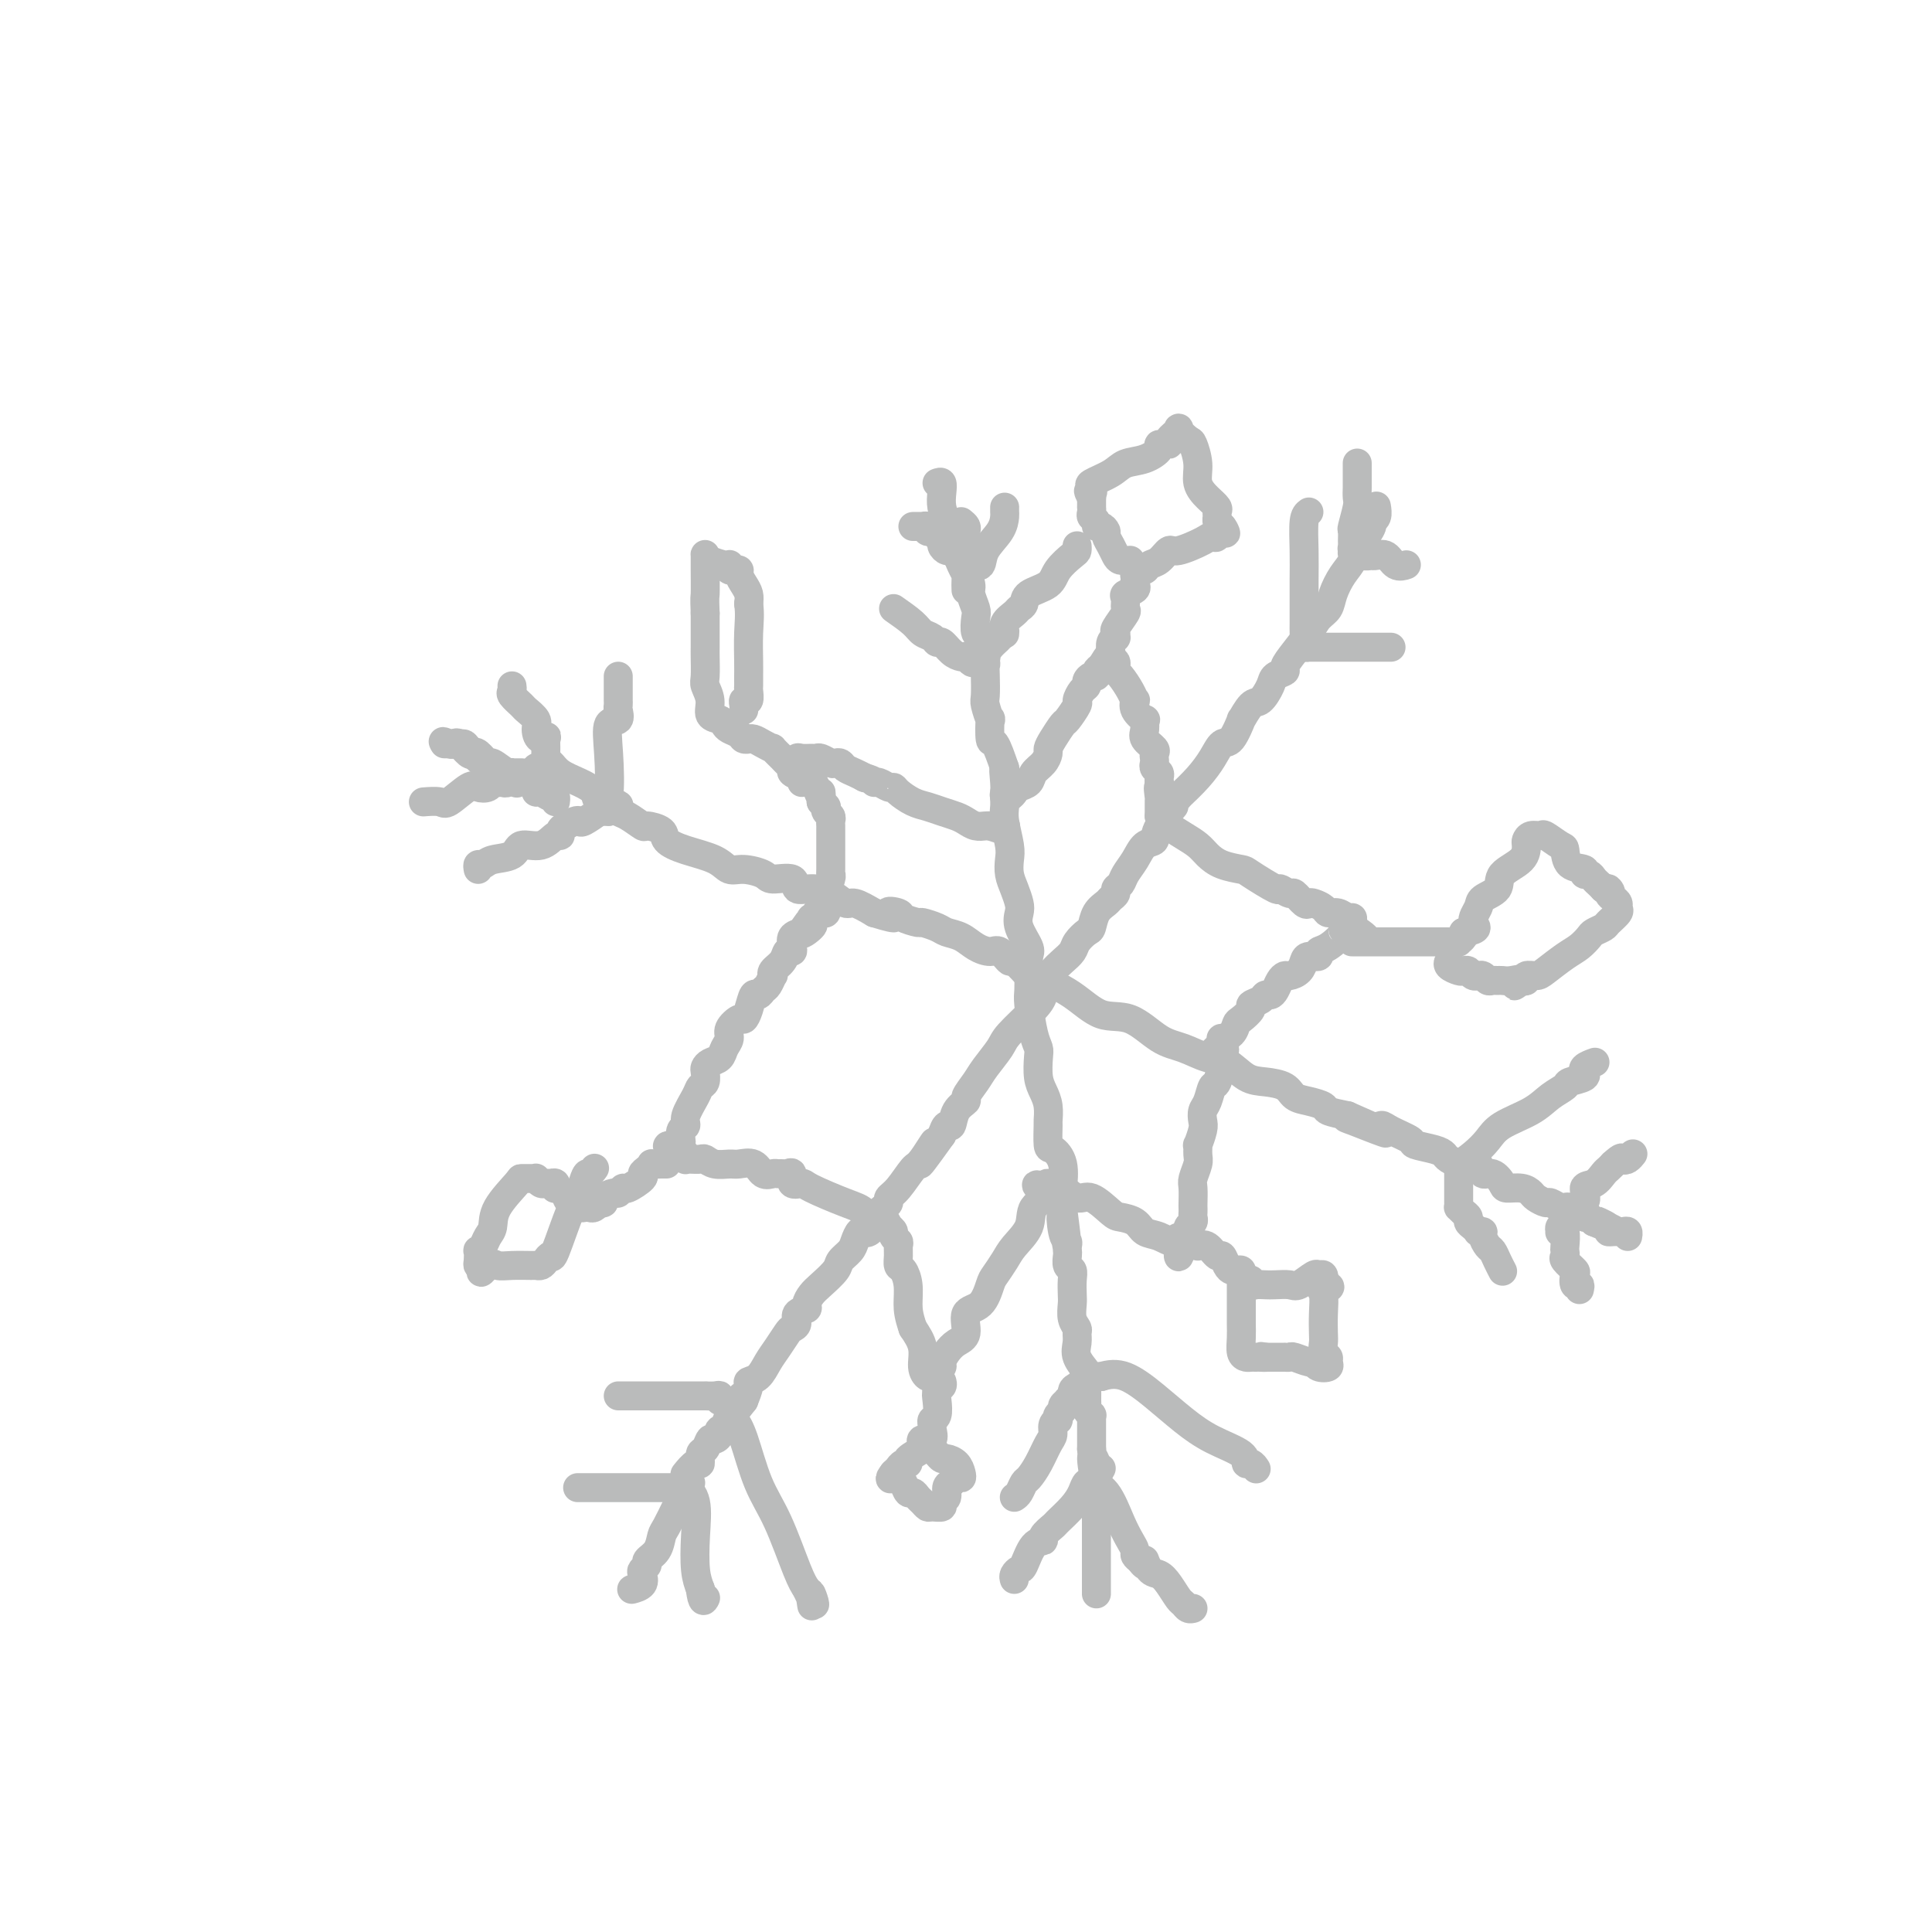 <svg viewBox='0 0 400 400' version='1.1' xmlns='http://www.w3.org/2000/svg' xmlns:xlink='http://www.w3.org/1999/xlink'><g fill='none' stroke='rgb(186,187,187)' stroke-width='6' stroke-linecap='round' stroke-linejoin='round'><path d='M199,108c0.423,0.340 0.846,0.679 1,1c0.154,0.321 0.040,0.623 0,1c-0.040,0.377 -0.007,0.829 0,1c0.007,0.171 -0.013,0.061 0,1c0.013,0.939 0.060,2.927 0,4c-0.060,1.073 -0.226,1.231 0,2c0.226,0.769 0.844,2.151 1,3c0.156,0.849 -0.150,1.167 0,2c0.150,0.833 0.757,2.180 1,3c0.243,0.820 0.121,1.112 0,2c-0.121,0.888 -0.243,2.370 0,3c0.243,0.630 0.850,0.407 1,1c0.150,0.593 -0.156,2.001 0,3c0.156,0.999 0.773,1.589 1,2c0.227,0.411 0.065,0.644 0,1c-0.065,0.356 -0.031,0.834 0,2c0.031,1.166 0.060,3.021 0,4c-0.060,0.979 -0.210,1.082 0,2c0.210,0.918 0.780,2.652 1,3c0.220,0.348 0.090,-0.690 0,0c-0.090,0.690 -0.140,3.109 0,4c0.140,0.891 0.468,0.255 1,1c0.532,0.745 1.266,2.873 2,5'/><path d='M208,159c1.392,8.037 0.372,2.630 0,1c-0.372,-1.630 -0.096,0.518 0,2c0.096,1.482 0.012,2.297 0,3c-0.012,0.703 0.049,1.294 0,2c-0.049,0.706 -0.206,1.529 0,3c0.206,1.471 0.777,3.591 1,5c0.223,1.409 0.099,2.106 0,3c-0.099,0.894 -0.172,1.984 0,3c0.172,1.016 0.590,1.956 1,3c0.410,1.044 0.814,2.190 1,3c0.186,0.810 0.155,1.282 0,2c-0.155,0.718 -0.434,1.680 0,3c0.434,1.320 1.580,2.997 2,4c0.420,1.003 0.115,1.332 0,2c-0.115,0.668 -0.041,1.674 0,3c0.041,1.326 0.050,2.972 0,4c-0.050,1.028 -0.158,1.437 0,3c0.158,1.563 0.581,4.281 1,6c0.419,1.719 0.834,2.441 1,3c0.166,0.559 0.083,0.956 0,2c-0.083,1.044 -0.166,2.735 0,4c0.166,1.265 0.580,2.105 1,3c0.420,0.895 0.846,1.846 1,3c0.154,1.154 0.035,2.512 0,3c-0.035,0.488 0.015,0.106 0,1c-0.015,0.894 -0.095,3.065 0,4c0.095,0.935 0.365,0.635 1,1c0.635,0.365 1.634,1.397 2,3c0.366,1.603 0.099,3.778 0,5c-0.099,1.222 -0.028,1.492 0,2c0.028,0.508 0.014,1.254 0,2'/><path d='M220,250c1.873,14.665 0.554,5.828 0,3c-0.554,-2.828 -0.344,0.355 0,2c0.344,1.645 0.823,1.754 1,2c0.177,0.246 0.051,0.629 0,1c-0.051,0.371 -0.028,0.731 0,1c0.028,0.269 0.060,0.446 0,1c-0.060,0.554 -0.212,1.484 0,2c0.212,0.516 0.788,0.617 1,1c0.212,0.383 0.061,1.048 0,2c-0.061,0.952 -0.030,2.191 0,3c0.030,0.809 0.061,1.189 0,2c-0.061,0.811 -0.215,2.054 0,3c0.215,0.946 0.797,1.595 1,2c0.203,0.405 0.026,0.566 0,1c-0.026,0.434 0.098,1.140 0,2c-0.098,0.860 -0.419,1.873 0,3c0.419,1.127 1.577,2.368 2,3c0.423,0.632 0.112,0.655 0,1c-0.112,0.345 -0.026,1.010 0,2c0.026,0.990 -0.007,2.303 0,3c0.007,0.697 0.054,0.779 0,1c-0.054,0.221 -0.211,0.583 0,1c0.211,0.417 0.789,0.889 1,1c0.211,0.111 0.057,-0.140 0,0c-0.057,0.140 -0.015,0.670 0,1c0.015,0.330 0.004,0.460 0,1c-0.004,0.540 -0.001,1.492 0,2c0.001,0.508 0.000,0.574 0,1c-0.000,0.426 -0.000,1.213 0,2'/><path d='M226,300c0.868,8.135 0.036,3.473 0,2c-0.036,-1.473 0.722,0.244 1,1c0.278,0.756 0.075,0.550 0,1c-0.075,0.450 -0.021,1.557 0,2c0.021,0.443 0.011,0.221 0,0'/><path d='M285,105c-0.033,-0.199 -0.067,-0.397 0,0c0.067,0.397 0.234,1.391 0,2c-0.234,0.609 -0.870,0.834 -1,1c-0.130,0.166 0.247,0.273 0,1c-0.247,0.727 -1.117,2.074 -2,3c-0.883,0.926 -1.780,1.431 -2,2c-0.220,0.569 0.236,1.201 0,2c-0.236,0.799 -1.165,1.763 -2,3c-0.835,1.237 -1.578,2.746 -2,4c-0.422,1.254 -0.524,2.252 -1,3c-0.476,0.748 -1.327,1.247 -2,2c-0.673,0.753 -1.168,1.759 -2,3c-0.832,1.241 -2.001,2.715 -3,4c-0.999,1.285 -1.829,2.380 -2,3c-0.171,0.620 0.317,0.765 0,1c-0.317,0.235 -1.438,0.559 -2,1c-0.562,0.441 -0.566,1.000 -1,2c-0.434,1.000 -1.299,2.440 -2,3c-0.701,0.560 -1.238,0.239 -2,1c-0.762,0.761 -1.751,2.604 -2,3c-0.249,0.396 0.240,-0.656 0,0c-0.240,0.656 -1.211,3.021 -2,4c-0.789,0.979 -1.397,0.572 -2,1c-0.603,0.428 -1.201,1.692 -2,3c-0.799,1.308 -1.800,2.659 -3,4c-1.200,1.341 -2.600,2.670 -4,4'/><path d='M244,165c-4.849,6.291 -1.473,2.517 -1,2c0.473,-0.517 -1.957,2.221 -3,4c-1.043,1.779 -0.699,2.599 -1,3c-0.301,0.401 -1.248,0.384 -2,1c-0.752,0.616 -1.311,1.867 -2,3c-0.689,1.133 -1.508,2.149 -2,3c-0.492,0.851 -0.656,1.537 -1,2c-0.344,0.463 -0.869,0.703 -1,1c-0.131,0.297 0.134,0.651 0,1c-0.134,0.349 -0.665,0.695 -1,1c-0.335,0.305 -0.475,0.571 -1,1c-0.525,0.429 -1.435,1.021 -2,2c-0.565,0.979 -0.784,2.345 -1,3c-0.216,0.655 -0.429,0.598 -1,1c-0.571,0.402 -1.501,1.261 -2,2c-0.499,0.739 -0.568,1.356 -1,2c-0.432,0.644 -1.229,1.314 -2,2c-0.771,0.686 -1.516,1.388 -2,2c-0.484,0.612 -0.705,1.135 -1,2c-0.295,0.865 -0.663,2.073 -1,3c-0.337,0.927 -0.642,1.574 -2,3c-1.358,1.426 -3.769,3.633 -5,5c-1.231,1.367 -1.281,1.896 -2,3c-0.719,1.104 -2.108,2.784 -3,4c-0.892,1.216 -1.285,1.970 -2,3c-0.715,1.030 -1.750,2.337 -2,3c-0.250,0.663 0.284,0.680 0,1c-0.284,0.320 -1.385,0.941 -2,2c-0.615,1.059 -0.742,2.554 -1,3c-0.258,0.446 -0.645,-0.158 -1,0c-0.355,0.158 -0.677,1.079 -1,2'/><path d='M195,235c-7.934,11.117 -3.268,3.910 -2,2c1.268,-1.910 -0.861,1.477 -2,3c-1.139,1.523 -1.289,1.182 -2,2c-0.711,0.818 -1.984,2.797 -3,4c-1.016,1.203 -1.775,1.632 -2,2c-0.225,0.368 0.085,0.675 0,1c-0.085,0.325 -0.565,0.669 -1,1c-0.435,0.331 -0.823,0.649 -1,1c-0.177,0.351 -0.141,0.733 0,1c0.141,0.267 0.388,0.417 0,1c-0.388,0.583 -1.412,1.598 -2,2c-0.588,0.402 -0.739,0.191 -1,0c-0.261,-0.191 -0.631,-0.362 -1,0c-0.369,0.362 -0.735,1.255 -1,2c-0.265,0.745 -0.427,1.340 -1,2c-0.573,0.660 -1.555,1.385 -2,2c-0.445,0.615 -0.352,1.121 -1,2c-0.648,0.879 -2.038,2.132 -3,3c-0.962,0.868 -1.497,1.349 -2,2c-0.503,0.651 -0.975,1.470 -1,2c-0.025,0.530 0.398,0.770 0,1c-0.398,0.230 -1.615,0.449 -2,1c-0.385,0.551 0.063,1.434 0,2c-0.063,0.566 -0.635,0.813 -1,1c-0.365,0.187 -0.522,0.312 -1,1c-0.478,0.688 -1.276,1.937 -2,3c-0.724,1.063 -1.374,1.940 -2,3c-0.626,1.060 -1.230,2.305 -2,3c-0.770,0.695 -1.707,0.841 -2,1c-0.293,0.159 0.059,0.331 0,1c-0.059,0.669 -0.530,1.834 -1,3'/><path d='M154,290c-6.527,8.473 -2.345,2.154 -1,0c1.345,-2.154 -0.147,-0.144 -1,1c-0.853,1.144 -1.069,1.421 -1,2c0.069,0.579 0.422,1.460 0,2c-0.422,0.540 -1.618,0.740 -2,1c-0.382,0.260 0.052,0.579 0,1c-0.052,0.421 -0.588,0.944 -1,1c-0.412,0.056 -0.701,-0.355 -1,0c-0.299,0.355 -0.610,1.476 -1,2c-0.390,0.524 -0.861,0.452 -1,1c-0.139,0.548 0.054,1.716 0,2c-0.054,0.284 -0.355,-0.316 -1,0c-0.645,0.316 -1.635,1.547 -2,2c-0.365,0.453 -0.104,0.130 0,0c0.104,-0.130 0.052,-0.065 0,0'/><path d='M113,158c0.294,-0.178 0.587,-0.356 1,0c0.413,0.356 0.944,1.247 2,2c1.056,0.753 2.635,1.368 4,2c1.365,0.632 2.514,1.281 3,2c0.486,0.719 0.309,1.507 1,2c0.691,0.493 2.249,0.692 3,1c0.751,0.308 0.696,0.726 1,1c0.304,0.274 0.969,0.405 2,1c1.031,0.595 2.430,1.654 3,2c0.570,0.346 0.313,-0.021 1,0c0.687,0.021 2.319,0.430 3,1c0.681,0.570 0.411,1.301 1,2c0.589,0.699 2.039,1.367 4,2c1.961,0.633 4.434,1.232 6,2c1.566,0.768 2.224,1.706 3,2c0.776,0.294 1.670,-0.057 3,0c1.330,0.057 3.096,0.523 4,1c0.904,0.477 0.944,0.967 2,1c1.056,0.033 3.126,-0.390 4,0c0.874,0.390 0.550,1.591 1,2c0.450,0.409 1.673,0.024 3,0c1.327,-0.024 2.758,0.313 4,1c1.242,0.687 2.296,1.723 3,2c0.704,0.277 1.058,-0.207 2,0c0.942,0.207 2.471,1.103 4,2'/><path d='M181,189c6.595,2.023 3.582,0.580 3,0c-0.582,-0.580 1.265,-0.296 2,0c0.735,0.296 0.356,0.604 1,1c0.644,0.396 2.311,0.879 3,1c0.689,0.121 0.400,-0.119 1,0c0.600,0.119 2.090,0.596 3,1c0.910,0.404 1.241,0.733 2,1c0.759,0.267 1.948,0.472 3,1c1.052,0.528 1.968,1.378 3,2c1.032,0.622 2.181,1.015 3,1c0.819,-0.015 1.308,-0.437 2,0c0.692,0.437 1.587,1.732 2,2c0.413,0.268 0.345,-0.491 1,0c0.655,0.491 2.032,2.233 3,3c0.968,0.767 1.528,0.559 3,1c1.472,0.441 3.855,1.532 6,3c2.145,1.468 4.051,3.315 6,4c1.949,0.685 3.942,0.209 6,1c2.058,0.791 4.181,2.849 6,4c1.819,1.151 3.332,1.394 5,2c1.668,0.606 3.490,1.576 5,2c1.510,0.424 2.707,0.302 4,1c1.293,0.698 2.680,2.214 4,3c1.320,0.786 2.571,0.840 4,1c1.429,0.160 3.035,0.424 4,1c0.965,0.576 1.289,1.464 2,2c0.711,0.536 1.809,0.721 3,1c1.191,0.279 2.474,0.652 3,1c0.526,0.348 0.293,0.671 1,1c0.707,0.329 2.353,0.665 4,1'/><path d='M279,231c15.250,6.661 4.374,2.313 1,1c-3.374,-1.313 0.753,0.408 3,1c2.247,0.592 2.615,0.057 3,0c0.385,-0.057 0.786,0.366 2,1c1.214,0.634 3.241,1.479 4,2c0.759,0.521 0.250,0.718 1,1c0.750,0.282 2.758,0.648 4,1c1.242,0.352 1.718,0.691 2,1c0.282,0.309 0.368,0.589 1,1c0.632,0.411 1.809,0.954 3,1c1.191,0.046 2.397,-0.404 3,0c0.603,0.404 0.602,1.663 1,2c0.398,0.337 1.196,-0.246 2,0c0.804,0.246 1.615,1.323 2,2c0.385,0.677 0.345,0.956 1,1c0.655,0.044 2.006,-0.147 3,0c0.994,0.147 1.632,0.632 2,1c0.368,0.368 0.467,0.620 1,1c0.533,0.380 1.501,0.887 2,1c0.499,0.113 0.529,-0.167 1,0c0.471,0.167 1.383,0.781 2,1c0.617,0.219 0.939,0.044 1,0c0.061,-0.044 -0.138,0.045 0,0c0.138,-0.045 0.614,-0.223 1,0c0.386,0.223 0.681,0.847 1,1c0.319,0.153 0.663,-0.165 1,0c0.337,0.165 0.668,0.814 1,1c0.332,0.186 0.666,-0.090 1,0c0.334,0.090 0.667,0.545 1,1'/><path d='M330,253c7.991,3.359 2.470,0.756 1,0c-1.470,-0.756 1.111,0.333 2,1c0.889,0.667 0.084,0.910 0,1c-0.084,0.090 0.552,0.028 1,0c0.448,-0.028 0.708,-0.021 1,0c0.292,0.021 0.614,0.057 1,0c0.386,-0.057 0.835,-0.208 1,0c0.165,0.208 0.047,0.774 0,1c-0.047,0.226 -0.024,0.113 0,0'/><path d='M208,164c-0.087,0.399 -0.174,0.798 0,1c0.174,0.202 0.609,0.206 1,0c0.391,-0.206 0.738,-0.621 1,-1c0.262,-0.379 0.438,-0.721 1,-1c0.562,-0.279 1.509,-0.494 2,-1c0.491,-0.506 0.526,-1.303 1,-2c0.474,-0.697 1.388,-1.294 2,-2c0.612,-0.706 0.922,-1.521 1,-2c0.078,-0.479 -0.077,-0.623 0,-1c0.077,-0.377 0.384,-0.989 1,-2c0.616,-1.011 1.541,-2.421 2,-3c0.459,-0.579 0.453,-0.326 1,-1c0.547,-0.674 1.649,-2.274 2,-3c0.351,-0.726 -0.047,-0.577 0,-1c0.047,-0.423 0.538,-1.419 1,-2c0.462,-0.581 0.894,-0.747 1,-1c0.106,-0.253 -0.112,-0.593 0,-1c0.112,-0.407 0.556,-0.882 1,-1c0.444,-0.118 0.889,0.122 1,0c0.111,-0.122 -0.111,-0.606 0,-1c0.111,-0.394 0.556,-0.697 1,-1'/><path d='M228,138c2.038,-3.324 1.134,-1.633 1,-1c-0.134,0.633 0.502,0.209 1,0c0.498,-0.209 0.858,-0.205 1,0c0.142,0.205 0.066,0.609 0,1c-0.066,0.391 -0.122,0.769 0,1c0.122,0.231 0.423,0.316 1,1c0.577,0.684 1.430,1.967 2,3c0.570,1.033 0.856,1.816 1,2c0.144,0.184 0.144,-0.232 0,0c-0.144,0.232 -0.433,1.112 0,2c0.433,0.888 1.588,1.786 2,2c0.412,0.214 0.082,-0.255 0,0c-0.082,0.255 0.083,1.234 0,2c-0.083,0.766 -0.414,1.318 0,2c0.414,0.682 1.574,1.492 2,2c0.426,0.508 0.118,0.714 0,1c-0.118,0.286 -0.046,0.654 0,1c0.046,0.346 0.065,0.671 0,1c-0.065,0.329 -0.213,0.663 0,1c0.213,0.337 0.789,0.678 1,1c0.211,0.322 0.057,0.625 0,1c-0.057,0.375 -0.016,0.821 0,1c0.016,0.179 0.008,0.089 0,0'/><path d='M240,162c1.392,3.990 0.373,1.465 0,1c-0.373,-0.465 -0.100,1.128 0,2c0.100,0.872 0.027,1.021 0,1c-0.027,-0.021 -0.007,-0.213 0,0c0.007,0.213 0.002,0.830 0,1c-0.002,0.170 -0.001,-0.108 0,0c0.001,0.108 0.000,0.602 0,1c-0.000,0.398 -0.000,0.699 0,1'/><path d='M240,169c0.203,1.274 0.711,0.960 1,1c0.289,0.040 0.358,0.434 1,1c0.642,0.566 1.857,1.304 3,2c1.143,0.696 2.214,1.350 3,2c0.786,0.650 1.287,1.296 2,2c0.713,0.704 1.639,1.466 3,2c1.361,0.534 3.156,0.841 4,1c0.844,0.159 0.736,0.170 2,1c1.264,0.830 3.901,2.479 5,3c1.099,0.521 0.662,-0.084 1,0c0.338,0.084 1.451,0.859 2,1c0.549,0.141 0.532,-0.352 1,0c0.468,0.352 1.420,1.548 2,2c0.580,0.452 0.788,0.158 1,0c0.212,-0.158 0.427,-0.182 1,0c0.573,0.182 1.502,0.570 2,1c0.498,0.430 0.564,0.903 1,1c0.436,0.097 1.241,-0.181 2,0c0.759,0.181 1.471,0.822 2,1c0.529,0.178 0.873,-0.106 1,0c0.127,0.106 0.036,0.602 0,1c-0.036,0.398 -0.018,0.699 0,1'/><path d='M280,192c5.983,3.830 0.939,1.906 -1,1c-1.939,-0.906 -0.775,-0.793 -1,0c-0.225,0.793 -1.839,2.267 -3,3c-1.161,0.733 -1.868,0.725 -2,1c-0.132,0.275 0.312,0.834 0,1c-0.312,0.166 -1.379,-0.061 -2,0c-0.621,0.061 -0.796,0.411 -1,1c-0.204,0.589 -0.436,1.418 -1,2c-0.564,0.582 -1.460,0.916 -2,1c-0.540,0.084 -0.722,-0.083 -1,0c-0.278,0.083 -0.650,0.418 -1,1c-0.350,0.582 -0.676,1.413 -1,2c-0.324,0.587 -0.645,0.930 -1,1c-0.355,0.070 -0.743,-0.132 -1,0c-0.257,0.132 -0.384,0.598 -1,1c-0.616,0.402 -1.722,0.741 -2,1c-0.278,0.259 0.272,0.437 0,1c-0.272,0.563 -1.365,1.509 -2,2c-0.635,0.491 -0.811,0.527 -1,1c-0.189,0.473 -0.391,1.385 -1,2c-0.609,0.615 -1.626,0.935 -2,1c-0.374,0.065 -0.107,-0.124 0,0c0.107,0.124 0.053,0.562 0,1'/><path d='M253,216c-4.173,3.817 -1.107,1.360 0,1c1.107,-0.360 0.255,1.377 0,2c-0.255,0.623 0.086,0.130 0,1c-0.086,0.870 -0.598,3.101 -1,4c-0.402,0.899 -0.695,0.466 -1,1c-0.305,0.534 -0.621,2.036 -1,3c-0.379,0.964 -0.819,1.391 -1,2c-0.181,0.609 -0.101,1.399 0,2c0.101,0.601 0.224,1.013 0,2c-0.224,0.987 -0.796,2.548 -1,3c-0.204,0.452 -0.041,-0.203 0,0c0.041,0.203 -0.042,1.266 0,2c0.042,0.734 0.207,1.138 0,2c-0.207,0.862 -0.788,2.181 -1,3c-0.212,0.819 -0.057,1.136 0,2c0.057,0.864 0.016,2.273 0,3c-0.016,0.727 -0.008,0.772 0,1c0.008,0.228 0.016,0.639 0,1c-0.016,0.361 -0.057,0.670 0,1c0.057,0.330 0.212,0.680 0,1c-0.212,0.320 -0.792,0.611 -1,1c-0.208,0.389 -0.046,0.878 0,1c0.046,0.122 -0.026,-0.121 0,0c0.026,0.121 0.150,0.606 0,1c-0.150,0.394 -0.575,0.697 -1,1'/><path d='M245,257c-1.441,6.329 -1.042,1.651 -1,0c0.042,-1.651 -0.272,-0.274 -1,0c-0.728,0.274 -1.870,-0.554 -3,-1c-1.130,-0.446 -2.249,-0.510 -3,-1c-0.751,-0.490 -1.134,-1.408 -2,-2c-0.866,-0.592 -2.215,-0.860 -3,-1c-0.785,-0.140 -1.007,-0.152 -2,-1c-0.993,-0.848 -2.757,-2.533 -4,-3c-1.243,-0.467 -1.966,0.284 -3,0c-1.034,-0.284 -2.380,-1.602 -3,-2c-0.620,-0.398 -0.513,0.124 -1,0c-0.487,-0.124 -1.568,-0.892 -2,-1c-0.432,-0.108 -0.216,0.446 0,1'/><path d='M217,246c-4.442,-1.607 -1.546,-0.125 -1,1c0.546,1.125 -1.258,1.891 -2,3c-0.742,1.109 -0.422,2.560 -1,4c-0.578,1.440 -2.054,2.869 -3,4c-0.946,1.131 -1.361,1.963 -2,3c-0.639,1.037 -1.500,2.277 -2,3c-0.500,0.723 -0.637,0.928 -1,2c-0.363,1.072 -0.951,3.011 -2,4c-1.049,0.989 -2.558,1.028 -3,2c-0.442,0.972 0.184,2.876 0,4c-0.184,1.124 -1.178,1.467 -2,2c-0.822,0.533 -1.473,1.257 -2,2c-0.527,0.743 -0.929,1.505 -1,2c-0.071,0.495 0.188,0.722 0,1c-0.188,0.278 -0.825,0.606 -1,1c-0.175,0.394 0.112,0.854 0,1c-0.112,0.146 -0.624,-0.022 -1,0c-0.376,0.022 -0.616,0.233 -1,0c-0.384,-0.233 -0.911,-0.909 -1,-2c-0.089,-1.091 0.260,-2.597 0,-4c-0.260,-1.403 -1.130,-2.701 -2,-4'/><path d='M189,275c-0.857,-2.483 -1.000,-3.690 -1,-5c0.000,-1.310 0.143,-2.722 0,-4c-0.143,-1.278 -0.573,-2.422 -1,-3c-0.427,-0.578 -0.850,-0.589 -1,-1c-0.150,-0.411 -0.025,-1.224 0,-2c0.025,-0.776 -0.048,-1.517 0,-2c0.048,-0.483 0.219,-0.707 0,-1c-0.219,-0.293 -0.828,-0.656 -1,-1c-0.172,-0.344 0.094,-0.670 0,-1c-0.094,-0.330 -0.547,-0.665 -1,-1'/><path d='M184,254c-1.368,-3.375 -2.287,-1.311 -3,-1c-0.713,0.311 -1.218,-1.130 -2,-2c-0.782,-0.870 -1.841,-1.169 -4,-2c-2.159,-0.831 -5.419,-2.195 -7,-3c-1.581,-0.805 -1.484,-1.053 -2,-1c-0.516,0.053 -1.644,0.407 -2,0c-0.356,-0.407 0.060,-1.574 0,-2c-0.060,-0.426 -0.597,-0.112 -1,0c-0.403,0.112 -0.673,0.023 -1,0c-0.327,-0.023 -0.710,0.022 -1,0c-0.290,-0.022 -0.485,-0.111 -1,0c-0.515,0.111 -1.349,0.423 -2,0c-0.651,-0.423 -1.120,-1.581 -2,-2c-0.880,-0.419 -2.171,-0.098 -3,0c-0.829,0.098 -1.195,-0.026 -2,0c-0.805,0.026 -2.048,0.203 -3,0c-0.952,-0.203 -1.614,-0.785 -2,-1c-0.386,-0.215 -0.495,-0.061 -1,0c-0.505,0.061 -1.406,0.031 -2,0c-0.594,-0.031 -0.880,-0.064 -1,0c-0.120,0.064 -0.073,0.223 0,0c0.073,-0.223 0.174,-0.829 0,-1c-0.174,-0.171 -0.621,0.094 -1,0c-0.379,-0.094 -0.689,-0.547 -1,-1'/><path d='M140,238c-3.469,-0.969 -1.142,-0.891 0,-1c1.142,-0.109 1.097,-0.407 1,-1c-0.097,-0.593 -0.248,-1.483 0,-2c0.248,-0.517 0.893,-0.662 1,-1c0.107,-0.338 -0.325,-0.868 0,-2c0.325,-1.132 1.407,-2.867 2,-4c0.593,-1.133 0.697,-1.666 1,-2c0.303,-0.334 0.806,-0.470 1,-1c0.194,-0.530 0.079,-1.454 0,-2c-0.079,-0.546 -0.122,-0.713 0,-1c0.122,-0.287 0.409,-0.695 1,-1c0.591,-0.305 1.486,-0.506 2,-1c0.514,-0.494 0.649,-1.280 1,-2c0.351,-0.720 0.920,-1.374 1,-2c0.080,-0.626 -0.329,-1.223 0,-2c0.329,-0.777 1.398,-1.734 2,-2c0.602,-0.266 0.739,0.160 1,0c0.261,-0.160 0.647,-0.906 1,-2c0.353,-1.094 0.673,-2.535 1,-3c0.327,-0.465 0.663,0.048 1,0c0.337,-0.048 0.677,-0.656 1,-1c0.323,-0.344 0.629,-0.423 1,-1c0.371,-0.577 0.806,-1.651 1,-2c0.194,-0.349 0.147,0.026 0,0c-0.147,-0.026 -0.393,-0.454 0,-1c0.393,-0.546 1.424,-1.211 2,-2c0.576,-0.789 0.696,-1.703 1,-2c0.304,-0.297 0.793,0.024 1,0c0.207,-0.024 0.133,-0.391 0,-1c-0.133,-0.609 -0.324,-1.460 0,-2c0.324,-0.540 1.162,-0.770 2,-1'/><path d='M166,193c2.974,-4.283 0.409,-0.989 0,0c-0.409,0.989 1.340,-0.327 2,-1c0.660,-0.673 0.232,-0.702 0,-1c-0.232,-0.298 -0.269,-0.864 0,-1c0.269,-0.136 0.843,0.157 1,0c0.157,-0.157 -0.102,-0.764 0,-1c0.102,-0.236 0.566,-0.102 1,0c0.434,0.102 0.838,0.172 1,0c0.162,-0.172 0.081,-0.586 0,-1'/><path d='M171,188c0.769,-0.810 0.192,-0.336 0,-1c-0.192,-0.664 0.001,-2.465 0,-3c-0.001,-0.535 -0.196,0.196 0,0c0.196,-0.196 0.785,-1.319 1,-2c0.215,-0.681 0.058,-0.921 0,-1c-0.058,-0.079 -0.015,0.004 0,-1c0.015,-1.004 0.004,-3.095 0,-4c-0.004,-0.905 -0.001,-0.624 0,-1c0.001,-0.376 0.001,-1.410 0,-2c-0.001,-0.590 -0.004,-0.735 0,-1c0.004,-0.265 0.015,-0.649 0,-1c-0.015,-0.351 -0.056,-0.668 0,-1c0.056,-0.332 0.208,-0.680 0,-1c-0.208,-0.320 -0.777,-0.611 -1,-1c-0.223,-0.389 -0.098,-0.874 0,-1c0.098,-0.126 0.171,0.107 0,0c-0.171,-0.107 -0.585,-0.553 -1,-1'/><path d='M170,166c-0.107,-3.524 0.126,-1.334 0,-1c-0.126,0.334 -0.612,-1.188 -1,-2c-0.388,-0.812 -0.679,-0.915 -1,-1c-0.321,-0.085 -0.673,-0.152 -1,-1c-0.327,-0.848 -0.631,-2.476 -1,-3c-0.369,-0.524 -0.803,0.056 -1,0c-0.197,-0.056 -0.156,-0.748 0,-1c0.156,-0.252 0.427,-0.064 1,0c0.573,0.064 1.449,0.003 2,0c0.551,-0.003 0.778,0.051 1,0c0.222,-0.051 0.440,-0.207 1,0c0.560,0.207 1.462,0.776 2,1c0.538,0.224 0.710,0.101 1,0c0.290,-0.101 0.696,-0.182 1,0c0.304,0.182 0.505,0.626 1,1c0.495,0.374 1.284,0.678 2,1c0.716,0.322 1.358,0.661 2,1'/><path d='M179,161c2.432,0.707 2.012,0.976 2,1c-0.012,0.024 0.384,-0.197 1,0c0.616,0.197 1.452,0.812 2,1c0.548,0.188 0.807,-0.052 1,0c0.193,0.052 0.321,0.395 1,1c0.679,0.605 1.911,1.471 3,2c1.089,0.529 2.035,0.720 3,1c0.965,0.280 1.950,0.649 3,1c1.050,0.351 2.165,0.682 3,1c0.835,0.318 1.389,0.621 2,1c0.611,0.379 1.280,0.833 2,1c0.720,0.167 1.491,0.048 2,0c0.509,-0.048 0.754,-0.024 1,0'/><path d='M205,171c4.417,1.548 2.458,0.417 2,0c-0.458,-0.417 0.583,-0.119 1,0c0.417,0.119 0.208,0.060 0,0'/><path d='M185,126c1.518,1.063 3.036,2.125 4,3c0.964,0.875 1.374,1.561 2,2c0.626,0.439 1.466,0.629 2,1c0.534,0.371 0.760,0.923 1,1c0.240,0.077 0.494,-0.320 1,0c0.506,0.320 1.263,1.357 2,2c0.737,0.643 1.453,0.891 2,1c0.547,0.109 0.925,0.077 1,0c0.075,-0.077 -0.152,-0.201 0,0c0.152,0.201 0.684,0.728 1,1c0.316,0.272 0.418,0.291 1,0c0.582,-0.291 1.645,-0.890 2,-1c0.355,-0.110 0.002,0.269 0,0c-0.002,-0.269 0.346,-1.188 1,-2c0.654,-0.812 1.616,-1.518 2,-2c0.384,-0.482 0.192,-0.741 0,-1'/><path d='M207,131c1.302,-0.798 1.055,-0.294 1,0c-0.055,0.294 0.080,0.378 0,0c-0.080,-0.378 -0.375,-1.218 0,-2c0.375,-0.782 1.421,-1.507 2,-2c0.579,-0.493 0.692,-0.753 1,-1c0.308,-0.247 0.811,-0.479 1,-1c0.189,-0.521 0.065,-1.330 1,-2c0.935,-0.670 2.930,-1.203 4,-2c1.070,-0.797 1.215,-1.860 2,-3c0.785,-1.140 2.210,-2.357 3,-3c0.790,-0.643 0.943,-0.712 1,-1c0.057,-0.288 0.016,-0.797 0,-1c-0.016,-0.203 -0.008,-0.102 0,0'/><path d='M189,109c0.877,-0.009 1.755,-0.017 2,0c0.245,0.017 -0.142,0.060 0,0c0.142,-0.060 0.813,-0.223 1,0c0.187,0.223 -0.108,0.833 0,1c0.108,0.167 0.620,-0.109 1,0c0.380,0.109 0.627,0.602 1,1c0.373,0.398 0.873,0.699 1,1c0.127,0.301 -0.120,0.602 0,1c0.120,0.398 0.605,0.894 1,1c0.395,0.106 0.698,-0.178 1,0c0.302,0.178 0.602,0.818 1,1c0.398,0.182 0.893,-0.096 1,0c0.107,0.096 -0.174,0.564 0,1c0.174,0.436 0.804,0.841 1,1c0.196,0.159 -0.042,0.073 0,0c0.042,-0.073 0.365,-0.131 1,0c0.635,0.131 1.582,0.453 2,0c0.418,-0.453 0.308,-1.680 1,-3c0.692,-1.320 2.185,-2.732 3,-4c0.815,-1.268 0.950,-2.391 1,-3c0.050,-0.609 0.013,-0.702 0,-1c-0.013,-0.298 -0.004,-0.799 0,-1c0.004,-0.201 0.002,-0.100 0,0'/><path d='M194,100c0.416,-0.156 0.832,-0.313 1,0c0.168,0.313 0.087,1.095 0,2c-0.087,0.905 -0.182,1.932 0,3c0.182,1.068 0.640,2.176 1,3c0.360,0.824 0.622,1.362 1,2c0.378,0.638 0.872,1.374 1,2c0.128,0.626 -0.109,1.142 0,2c0.109,0.858 0.565,2.059 1,3c0.435,0.941 0.849,1.623 1,2c0.151,0.377 0.041,0.448 0,1c-0.041,0.552 -0.012,1.586 0,2c0.012,0.414 0.006,0.207 0,0'/><path d='M271,106c-0.423,0.305 -0.845,0.609 -1,2c-0.155,1.391 -0.042,3.867 0,6c0.042,2.133 0.011,3.923 0,6c-0.011,2.077 -0.004,4.441 0,6c0.004,1.559 0.006,2.313 0,3c-0.006,0.687 -0.018,1.309 0,2c0.018,0.691 0.066,1.453 0,2c-0.066,0.547 -0.246,0.879 0,1c0.246,0.121 0.918,0.033 1,0c0.082,-0.033 -0.426,-0.009 0,0c0.426,0.009 1.785,0.002 3,0c1.215,-0.002 2.287,-0.001 4,0c1.713,0.001 4.067,0.000 5,0c0.933,-0.000 0.446,-0.000 1,0c0.554,0.000 2.149,0.000 3,0c0.851,-0.000 0.957,-0.000 1,0c0.043,0.000 0.021,0.000 0,0'/><path d='M281,97c0.001,-0.716 0.001,-1.432 0,-1c-0.001,0.432 -0.004,2.011 0,3c0.004,0.989 0.015,1.388 0,2c-0.015,0.612 -0.057,1.439 0,2c0.057,0.561 0.212,0.857 0,2c-0.212,1.143 -0.790,3.133 -1,4c-0.210,0.867 -0.053,0.609 0,1c0.053,0.391 0.002,1.429 0,2c-0.002,0.571 0.046,0.675 0,1c-0.046,0.325 -0.185,0.872 0,1c0.185,0.128 0.693,-0.161 1,0c0.307,0.161 0.414,0.773 1,1c0.586,0.227 1.651,0.068 2,0c0.349,-0.068 -0.018,-0.046 0,0c0.018,0.046 0.422,0.117 1,0c0.578,-0.117 1.330,-0.423 2,0c0.670,0.423 1.257,1.575 2,2c0.743,0.425 1.641,0.121 2,0c0.359,-0.121 0.180,-0.061 0,0'/><path d='M311,263c0.089,0.170 0.177,0.340 0,0c-0.177,-0.340 -0.621,-1.191 -1,-2c-0.379,-0.809 -0.694,-1.576 -1,-2c-0.306,-0.424 -0.603,-0.505 -1,-1c-0.397,-0.495 -0.894,-1.404 -1,-2c-0.106,-0.596 0.178,-0.881 0,-1c-0.178,-0.119 -0.817,-0.073 -1,0c-0.183,0.073 0.092,0.175 0,0c-0.092,-0.175 -0.550,-0.625 -1,-1c-0.450,-0.375 -0.891,-0.674 -1,-1c-0.109,-0.326 0.114,-0.678 0,-1c-0.114,-0.322 -0.567,-0.615 -1,-1c-0.433,-0.385 -0.848,-0.864 -1,-1c-0.152,-0.136 -0.041,0.069 0,0c0.041,-0.069 0.011,-0.413 0,-1c-0.011,-0.587 -0.003,-1.418 0,-2c0.003,-0.582 0.001,-0.916 0,-1c-0.001,-0.084 -0.000,0.080 0,0c0.000,-0.080 0.000,-0.406 0,-1c-0.000,-0.594 -0.000,-1.455 0,-2c0.000,-0.545 0.000,-0.772 0,-1'/><path d='M302,242c-0.295,-1.536 -0.533,-0.875 0,-1c0.533,-0.125 1.836,-1.034 3,-2c1.164,-0.966 2.190,-1.989 3,-3c0.810,-1.011 1.405,-2.011 3,-3c1.595,-0.989 4.190,-1.966 6,-3c1.810,-1.034 2.835,-2.123 4,-3c1.165,-0.877 2.470,-1.541 3,-2c0.530,-0.459 0.284,-0.714 1,-1c0.716,-0.286 2.396,-0.602 3,-1c0.604,-0.398 0.134,-0.877 0,-1c-0.134,-0.123 0.067,0.111 0,0c-0.067,-0.111 -0.403,-0.568 0,-1c0.403,-0.432 1.544,-0.838 2,-1c0.456,-0.162 0.228,-0.081 0,0'/><path d='M327,267c0.109,-0.479 0.218,-0.958 0,-1c-0.218,-0.042 -0.762,0.354 -1,0c-0.238,-0.354 -0.169,-1.457 0,-2c0.169,-0.543 0.437,-0.524 0,-1c-0.437,-0.476 -1.580,-1.445 -2,-2c-0.420,-0.555 -0.116,-0.695 0,-1c0.116,-0.305 0.046,-0.774 0,-1c-0.046,-0.226 -0.066,-0.207 0,-1c0.066,-0.793 0.219,-2.397 0,-3c-0.219,-0.603 -0.809,-0.206 -1,0c-0.191,0.206 0.017,0.222 0,0c-0.017,-0.222 -0.259,-0.683 0,-1c0.259,-0.317 1.017,-0.489 1,-1c-0.017,-0.511 -0.811,-1.359 0,-2c0.811,-0.641 3.225,-1.075 4,-2c0.775,-0.925 -0.091,-2.342 0,-3c0.091,-0.658 1.138,-0.558 2,-1c0.862,-0.442 1.540,-1.427 2,-2c0.460,-0.573 0.703,-0.735 1,-1c0.297,-0.265 0.649,-0.632 1,-1'/><path d='M334,241c1.955,-1.789 1.844,-1.263 2,-1c0.156,0.263 0.581,0.263 1,0c0.419,-0.263 0.834,-0.789 1,-1c0.166,-0.211 0.083,-0.105 0,0'/><path d='M210,310c0.327,-0.210 0.654,-0.420 1,-1c0.346,-0.580 0.709,-1.531 1,-2c0.291,-0.469 0.508,-0.458 1,-1c0.492,-0.542 1.260,-1.638 2,-3c0.740,-1.362 1.452,-2.991 2,-4c0.548,-1.009 0.930,-1.398 1,-2c0.070,-0.602 -0.173,-1.418 0,-2c0.173,-0.582 0.763,-0.929 1,-1c0.237,-0.071 0.120,0.135 0,0c-0.120,-0.135 -0.243,-0.611 0,-1c0.243,-0.389 0.854,-0.691 1,-1c0.146,-0.309 -0.172,-0.625 0,-1c0.172,-0.375 0.834,-0.807 1,-1c0.166,-0.193 -0.163,-0.145 0,0c0.163,0.145 0.817,0.389 1,0c0.183,-0.389 -0.106,-1.411 0,-2c0.106,-0.589 0.606,-0.746 1,-1c0.394,-0.254 0.683,-0.604 1,-1c0.317,-0.396 0.662,-0.838 1,-1c0.338,-0.162 0.668,-0.044 1,0c0.332,0.044 0.666,0.012 1,0c0.334,-0.012 0.667,-0.006 1,0'/><path d='M228,285c1.620,-0.485 3.170,-0.699 5,0c1.830,0.699 3.940,2.311 6,4c2.060,1.689 4.072,3.457 6,5c1.928,1.543 3.774,2.862 6,4c2.226,1.138 4.831,2.095 6,3c1.169,0.905 0.901,1.758 1,2c0.099,0.242 0.565,-0.127 1,0c0.435,0.127 0.839,0.751 1,1c0.161,0.249 0.081,0.125 0,0'/><path d='M228,304c-0.423,0.743 -0.845,1.485 -1,2c-0.155,0.515 -0.041,0.801 0,2c0.041,1.199 0.011,3.309 0,5c-0.011,1.691 -0.003,2.964 0,4c0.003,1.036 0.001,1.837 0,3c-0.001,1.163 -0.000,2.689 0,4c0.000,1.311 0.000,2.408 0,3c-0.000,0.592 -0.000,0.681 0,1c0.000,0.319 0.000,0.869 0,1c-0.000,0.131 -0.000,-0.157 0,0c0.000,0.157 0.000,0.759 0,1c-0.000,0.241 -0.000,0.120 0,0'/><path d='M210,327c-0.095,-0.309 -0.189,-0.618 0,-1c0.189,-0.382 0.662,-0.836 1,-1c0.338,-0.164 0.543,-0.037 1,-1c0.457,-0.963 1.167,-3.016 2,-4c0.833,-0.984 1.788,-0.899 2,-1c0.212,-0.101 -0.318,-0.386 0,-1c0.318,-0.614 1.485,-1.555 2,-2c0.515,-0.445 0.377,-0.392 1,-1c0.623,-0.608 2.007,-1.876 3,-3c0.993,-1.124 1.595,-2.102 2,-3c0.405,-0.898 0.612,-1.714 1,-2c0.388,-0.286 0.958,-0.043 1,0c0.042,0.043 -0.444,-0.115 0,0c0.444,0.115 1.817,0.503 3,2c1.183,1.497 2.176,4.103 3,6c0.824,1.897 1.479,3.086 2,4c0.521,0.914 0.910,1.554 1,2c0.090,0.446 -0.117,0.699 0,1c0.117,0.301 0.559,0.651 1,1'/><path d='M236,323c1.739,2.365 1.085,0.276 1,0c-0.085,-0.276 0.397,1.260 1,2c0.603,0.740 1.327,0.686 2,1c0.673,0.314 1.294,0.998 2,2c0.706,1.002 1.496,2.321 2,3c0.504,0.679 0.723,0.718 1,1c0.277,0.282 0.613,0.807 1,1c0.387,0.193 0.825,0.055 1,0c0.175,-0.055 0.088,-0.028 0,0'/><path d='M128,289c0.412,0.000 0.825,0.000 1,0c0.175,-0.000 0.113,-0.000 1,0c0.887,0.000 2.722,0.000 4,0c1.278,-0.000 1.997,-0.000 3,0c1.003,0.000 2.289,0.000 3,0c0.711,-0.000 0.846,-0.001 2,0c1.154,0.001 3.328,0.004 4,0c0.672,-0.004 -0.157,-0.016 0,0c0.157,0.016 1.300,0.059 2,0c0.700,-0.059 0.958,-0.219 1,0c0.042,0.219 -0.130,0.817 0,1c0.130,0.183 0.562,-0.049 1,0c0.438,0.049 0.882,0.377 1,1c0.118,0.623 -0.090,1.539 0,2c0.090,0.461 0.479,0.465 1,1c0.521,0.535 1.176,1.599 2,4c0.824,2.401 1.819,6.138 3,9c1.181,2.862 2.549,4.847 4,8c1.451,3.153 2.986,7.472 4,10c1.014,2.528 1.507,3.264 2,4'/><path d='M167,329c2.702,5.988 1.458,1.958 1,1c-0.458,-0.958 -0.131,1.155 0,2c0.131,0.845 0.065,0.423 0,0'/><path d='M120,308c-0.363,-0.000 -0.727,-0.000 0,0c0.727,0.000 2.544,0.000 4,0c1.456,-0.000 2.551,-0.000 4,0c1.449,0.000 3.253,0.000 5,0c1.747,-0.000 3.438,-0.000 4,0c0.562,0.000 -0.004,0.000 0,0c0.004,-0.000 0.577,-0.002 1,0c0.423,0.002 0.695,0.006 1,0c0.305,-0.006 0.642,-0.024 1,0c0.358,0.024 0.736,0.089 1,0c0.264,-0.089 0.413,-0.330 1,0c0.587,0.330 1.611,1.233 2,3c0.389,1.767 0.143,4.399 0,7c-0.143,2.601 -0.184,5.172 0,7c0.184,1.828 0.592,2.914 1,4'/><path d='M145,329c0.378,3.244 0.822,2.356 1,2c0.178,-0.356 0.089,-0.178 0,0'/><path d='M143,307c-0.449,-0.061 -0.897,-0.122 -1,0c-0.103,0.122 0.141,0.426 0,1c-0.141,0.574 -0.666,1.417 -1,2c-0.334,0.583 -0.475,0.905 -1,2c-0.525,1.095 -1.432,2.962 -2,4c-0.568,1.038 -0.797,1.248 -1,2c-0.203,0.752 -0.381,2.046 -1,3c-0.619,0.954 -1.681,1.569 -2,2c-0.319,0.431 0.103,0.680 0,1c-0.103,0.320 -0.732,0.713 -1,1c-0.268,0.287 -0.177,0.469 0,1c0.177,0.531 0.439,1.410 0,2c-0.439,0.590 -1.580,0.890 -2,1c-0.420,0.110 -0.120,0.032 0,0c0.120,-0.032 0.060,-0.016 0,0'/><path d='M99,180c-0.083,-0.450 -0.165,-0.899 0,-1c0.165,-0.101 0.578,0.147 1,0c0.422,-0.147 0.852,-0.688 2,-1c1.148,-0.312 3.016,-0.394 4,-1c0.984,-0.606 1.086,-1.735 2,-2c0.914,-0.265 2.639,0.332 4,0c1.361,-0.332 2.357,-1.595 3,-2c0.643,-0.405 0.932,0.049 1,0c0.068,-0.049 -0.086,-0.599 0,-1c0.086,-0.401 0.413,-0.651 1,-1c0.587,-0.349 1.435,-0.797 2,-1c0.565,-0.203 0.848,-0.159 1,0c0.152,0.159 0.173,0.435 1,0c0.827,-0.435 2.459,-1.581 3,-2c0.541,-0.419 -0.008,-0.113 0,0c0.008,0.113 0.574,0.032 1,0c0.426,-0.032 0.713,-0.016 1,0'/><path d='M126,168c4.179,-2.082 1.127,-1.288 0,-1c-1.127,0.288 -0.330,0.070 0,-2c0.330,-2.070 0.194,-5.993 0,-9c-0.194,-3.007 -0.444,-5.097 0,-6c0.444,-0.903 1.583,-0.618 2,-1c0.417,-0.382 0.112,-1.430 0,-2c-0.112,-0.570 -0.030,-0.664 0,-1c0.030,-0.336 0.008,-0.916 0,-1c-0.008,-0.084 -0.002,0.328 0,0c0.002,-0.328 0.001,-1.394 0,-2c-0.001,-0.606 -0.000,-0.750 0,-1c0.000,-0.250 0.000,-0.606 0,-1c-0.000,-0.394 -0.000,-0.827 0,-1c0.000,-0.173 0.000,-0.087 0,0'/><path d='M108,160c-0.307,-0.005 -0.615,-0.009 -1,0c-0.385,0.009 -0.848,0.033 -1,0c-0.152,-0.033 0.005,-0.121 0,0c-0.005,0.121 -0.173,0.452 -1,0c-0.827,-0.452 -2.315,-1.688 -3,-2c-0.685,-0.312 -0.569,0.301 -1,0c-0.431,-0.301 -1.411,-1.517 -2,-2c-0.589,-0.483 -0.789,-0.235 -1,0c-0.211,0.235 -0.434,0.455 -1,0c-0.566,-0.455 -1.477,-1.586 -2,-2c-0.523,-0.414 -0.660,-0.111 -1,0c-0.340,0.111 -0.885,0.030 -1,0c-0.115,-0.030 0.200,-0.008 0,0c-0.200,0.008 -0.914,0.002 -1,0c-0.086,-0.002 0.457,-0.001 1,0'/><path d='M93,154c-2.369,-0.928 -0.791,-0.248 0,0c0.791,0.248 0.795,0.063 1,0c0.205,-0.063 0.609,-0.005 1,0c0.391,0.005 0.768,-0.043 1,0c0.232,0.043 0.320,0.179 1,1c0.680,0.821 1.952,2.329 3,3c1.048,0.671 1.873,0.506 3,1c1.127,0.494 2.556,1.648 3,2c0.444,0.352 -0.098,-0.099 0,0c0.098,0.099 0.835,0.749 1,1c0.165,0.251 -0.241,0.105 0,0c0.241,-0.105 1.129,-0.168 2,0c0.871,0.168 1.726,0.566 2,1c0.274,0.434 -0.032,0.905 0,1c0.032,0.095 0.401,-0.184 1,0c0.599,0.184 1.429,0.833 2,1c0.571,0.167 0.885,-0.147 1,0c0.115,0.147 0.033,0.756 0,1c-0.033,0.244 -0.016,0.122 0,0'/><path d='M88,166c-0.308,0.024 -0.617,0.048 0,0c0.617,-0.048 2.158,-0.170 3,0c0.842,0.170 0.985,0.630 2,0c1.015,-0.630 2.902,-2.351 4,-3c1.098,-0.649 1.407,-0.227 2,0c0.593,0.227 1.468,0.258 2,0c0.532,-0.258 0.719,-0.806 1,-1c0.281,-0.194 0.654,-0.036 1,0c0.346,0.036 0.665,-0.051 1,0c0.335,0.051 0.687,0.239 1,0c0.313,-0.239 0.589,-0.905 1,-1c0.411,-0.095 0.958,0.383 2,0c1.042,-0.383 2.581,-1.625 3,-2c0.419,-0.375 -0.280,0.117 0,0c0.280,-0.117 1.539,-0.844 2,-1c0.461,-0.156 0.124,0.257 0,0c-0.124,-0.257 -0.033,-1.185 0,-2c0.033,-0.815 0.010,-1.519 0,-2c-0.010,-0.481 -0.005,-0.741 0,-1'/><path d='M113,153c0.616,-1.141 -0.344,0.008 -1,0c-0.656,-0.008 -1.006,-1.172 -1,-2c0.006,-0.828 0.370,-1.321 0,-2c-0.370,-0.679 -1.472,-1.545 -2,-2c-0.528,-0.455 -0.481,-0.500 -1,-1c-0.519,-0.500 -1.603,-1.453 -2,-2c-0.397,-0.547 -0.107,-0.686 0,-1c0.107,-0.314 0.031,-0.804 0,-1c-0.031,-0.196 -0.015,-0.098 0,0'/><path d='M230,138c-0.008,-0.784 -0.016,-1.568 0,-2c0.016,-0.432 0.058,-0.512 0,-1c-0.058,-0.488 -0.214,-1.386 0,-2c0.214,-0.614 0.797,-0.946 1,-1c0.203,-0.054 0.026,0.169 0,0c-0.026,-0.169 0.099,-0.732 0,-1c-0.099,-0.268 -0.421,-0.243 0,-1c0.421,-0.757 1.584,-2.297 2,-3c0.416,-0.703 0.083,-0.570 0,-1c-0.083,-0.430 0.083,-1.425 0,-2c-0.083,-0.575 -0.414,-0.732 0,-1c0.414,-0.268 1.575,-0.646 2,-1c0.425,-0.354 0.114,-0.682 0,-1c-0.114,-0.318 -0.031,-0.624 0,-1c0.031,-0.376 0.009,-0.822 0,-1c-0.009,-0.178 -0.004,-0.089 0,0'/><path d='M234,116c-0.754,0.067 -1.508,0.135 -2,0c-0.492,-0.135 -0.723,-0.471 -1,-1c-0.277,-0.529 -0.600,-1.251 -1,-2c-0.400,-0.749 -0.877,-1.524 -1,-2c-0.123,-0.476 0.107,-0.652 0,-1c-0.107,-0.348 -0.550,-0.866 -1,-1c-0.450,-0.134 -0.905,0.118 -1,0c-0.095,-0.118 0.171,-0.605 0,-1c-0.171,-0.395 -0.778,-0.697 -1,-1c-0.222,-0.303 -0.060,-0.606 0,-1c0.060,-0.394 0.016,-0.879 0,-1c-0.016,-0.121 -0.004,0.121 0,0c0.004,-0.121 0.001,-0.606 0,-1c-0.001,-0.394 -0.001,-0.697 0,-1'/><path d='M226,103c-1.253,-2.187 -0.384,-1.153 0,-1c0.384,0.153 0.283,-0.574 0,-1c-0.283,-0.426 -0.747,-0.551 0,-1c0.747,-0.449 2.706,-1.220 4,-2c1.294,-0.780 1.924,-1.567 3,-2c1.076,-0.433 2.598,-0.510 4,-1c1.402,-0.490 2.685,-1.392 3,-2c0.315,-0.608 -0.338,-0.921 0,-1c0.338,-0.079 1.667,0.077 2,0c0.333,-0.077 -0.328,-0.388 0,-1c0.328,-0.612 1.647,-1.525 2,-2c0.353,-0.475 -0.261,-0.511 0,0c0.261,0.511 1.396,1.568 2,2c0.604,0.432 0.677,0.238 1,1c0.323,0.762 0.895,2.480 1,4c0.105,1.520 -0.259,2.841 0,4c0.259,1.159 1.140,2.156 2,3c0.860,0.844 1.697,1.536 2,2c0.303,0.464 0.071,0.702 0,1c-0.071,0.298 0.019,0.657 0,1c-0.019,0.343 -0.148,0.669 0,1c0.148,0.331 0.574,0.665 1,1'/><path d='M253,109c1.440,2.971 0.540,0.398 0,0c-0.540,-0.398 -0.721,1.380 -1,2c-0.279,0.620 -0.655,0.082 -1,0c-0.345,-0.082 -0.660,0.292 -2,1c-1.340,0.708 -3.707,1.749 -5,2c-1.293,0.251 -1.512,-0.288 -2,0c-0.488,0.288 -1.245,1.401 -2,2c-0.755,0.599 -1.509,0.683 -2,1c-0.491,0.317 -0.719,0.869 -1,1c-0.281,0.131 -0.614,-0.157 -1,0c-0.386,0.157 -0.825,0.759 -1,1c-0.175,0.241 -0.088,0.120 0,0'/><path d='M280,195c-0.098,0.000 -0.196,0.000 0,0c0.196,-0.000 0.685,-0.000 1,0c0.315,0.000 0.454,0.000 1,0c0.546,-0.000 1.498,-0.000 2,0c0.502,0.000 0.554,0.000 1,0c0.446,-0.000 1.285,-0.000 2,0c0.715,0.000 1.305,0.000 2,0c0.695,-0.000 1.493,-0.000 2,0c0.507,0.000 0.721,0.000 1,0c0.279,-0.000 0.623,-0.000 1,0c0.377,0.000 0.787,0.000 1,0c0.213,-0.000 0.229,-0.000 1,0c0.771,0.000 2.297,0.001 3,0c0.703,-0.001 0.584,-0.003 1,0c0.416,0.003 1.365,0.012 2,0c0.635,-0.012 0.954,-0.044 1,0c0.046,0.044 -0.180,0.166 0,0c0.180,-0.166 0.766,-0.619 1,-1c0.234,-0.381 0.117,-0.691 0,-1'/><path d='M303,193c3.954,-0.607 2.338,-1.124 2,-2c-0.338,-0.876 0.603,-2.110 1,-3c0.397,-0.890 0.250,-1.436 1,-2c0.750,-0.564 2.397,-1.145 3,-2c0.603,-0.855 0.164,-1.984 1,-3c0.836,-1.016 2.949,-1.918 4,-3c1.051,-1.082 1.039,-2.344 1,-3c-0.039,-0.656 -0.105,-0.704 0,-1c0.105,-0.296 0.382,-0.839 1,-1c0.618,-0.161 1.578,0.058 2,0c0.422,-0.058 0.307,-0.395 1,0c0.693,0.395 2.195,1.521 3,2c0.805,0.479 0.912,0.310 1,1c0.088,0.690 0.156,2.241 1,3c0.844,0.759 2.464,0.728 3,1c0.536,0.272 -0.011,0.846 0,1c0.011,0.154 0.580,-0.113 1,0c0.420,0.113 0.690,0.607 1,1c0.310,0.393 0.660,0.684 1,1c0.340,0.316 0.670,0.658 1,1'/><path d='M332,184c2.249,1.654 1.373,0.289 1,0c-0.373,-0.289 -0.242,0.499 0,1c0.242,0.501 0.594,0.715 1,1c0.406,0.285 0.867,0.639 1,1c0.133,0.361 -0.062,0.727 0,1c0.062,0.273 0.382,0.454 0,1c-0.382,0.546 -1.467,1.459 -2,2c-0.533,0.541 -0.515,0.710 -1,1c-0.485,0.290 -1.474,0.701 -2,1c-0.526,0.299 -0.587,0.487 -1,1c-0.413,0.513 -1.176,1.352 -2,2c-0.824,0.648 -1.709,1.106 -3,2c-1.291,0.894 -2.990,2.226 -4,3c-1.010,0.774 -1.333,0.991 -2,1c-0.667,0.009 -1.680,-0.190 -2,0c-0.320,0.190 0.051,0.769 0,1c-0.051,0.231 -0.526,0.116 -1,0'/><path d='M315,203c-3.002,2.166 -0.506,0.580 0,0c0.506,-0.580 -0.978,-0.154 -2,0c-1.022,0.154 -1.583,0.038 -2,0c-0.417,-0.038 -0.690,0.004 -1,0c-0.310,-0.004 -0.657,-0.054 -1,0c-0.343,0.054 -0.683,0.212 -1,0c-0.317,-0.212 -0.610,-0.792 -1,-1c-0.390,-0.208 -0.878,-0.042 -1,0c-0.122,0.042 0.123,-0.041 0,0c-0.123,0.041 -0.615,0.204 -1,0c-0.385,-0.204 -0.663,-0.776 -1,-1c-0.337,-0.224 -0.731,-0.099 -1,0c-0.269,0.099 -0.412,0.171 -1,0c-0.588,-0.171 -1.620,-0.584 -2,-1c-0.380,-0.416 -0.109,-0.833 0,-1c0.109,-0.167 0.054,-0.083 0,0'/><path d='M248,258c0.643,-0.241 1.286,-0.481 2,0c0.714,0.481 1.501,1.684 2,2c0.499,0.316 0.712,-0.256 1,0c0.288,0.256 0.652,1.339 1,2c0.348,0.661 0.682,0.899 1,1c0.318,0.101 0.621,0.066 1,0c0.379,-0.066 0.834,-0.162 1,0c0.166,0.162 0.045,0.582 0,1c-0.045,0.418 -0.013,0.834 0,1c0.013,0.166 0.006,0.083 0,0'/><path d='M257,265c1.854,1.022 1.990,0.078 2,0c0.010,-0.078 -0.107,0.711 0,1c0.107,0.289 0.436,0.080 1,0c0.564,-0.080 1.363,-0.029 2,0c0.637,0.029 1.112,0.036 2,0c0.888,-0.036 2.189,-0.116 3,0c0.811,0.116 1.132,0.429 2,0c0.868,-0.429 2.284,-1.600 3,-2c0.716,-0.400 0.731,-0.031 1,0c0.269,0.031 0.791,-0.277 1,0c0.209,0.277 0.104,1.138 0,2'/><path d='M274,266c2.630,0.370 0.705,0.795 0,1c-0.705,0.205 -0.190,0.191 0,1c0.190,0.809 0.055,2.440 0,4c-0.055,1.560 -0.029,3.048 0,4c0.029,0.952 0.062,1.369 0,2c-0.062,0.631 -0.219,1.477 0,2c0.219,0.523 0.815,0.725 1,1c0.185,0.275 -0.043,0.625 0,1c0.043,0.375 0.355,0.776 0,1c-0.355,0.224 -1.376,0.270 -2,0c-0.624,-0.270 -0.851,-0.857 -1,-1c-0.149,-0.143 -0.221,0.158 -1,0c-0.779,-0.158 -2.264,-0.774 -3,-1c-0.736,-0.226 -0.721,-0.060 -1,0c-0.279,0.060 -0.851,0.016 -1,0c-0.149,-0.016 0.125,-0.004 0,0c-0.125,0.004 -0.649,0.001 -1,0c-0.351,-0.001 -0.529,-0.000 -1,0c-0.471,0.000 -1.236,0.000 -2,0'/><path d='M262,281c-1.963,-0.309 -0.371,-0.083 0,0c0.371,0.083 -0.479,0.021 -1,0c-0.521,-0.021 -0.714,-0.000 -1,0c-0.286,0.000 -0.665,-0.019 -1,0c-0.335,0.019 -0.626,0.077 -1,0c-0.374,-0.077 -0.832,-0.289 -1,-1c-0.168,-0.711 -0.045,-1.920 0,-3c0.045,-1.080 0.012,-2.029 0,-3c-0.012,-0.971 -0.003,-1.963 0,-3c0.003,-1.037 0.001,-2.121 0,-3c-0.001,-0.879 -0.000,-1.555 0,-2c0.000,-0.445 0.000,-0.658 0,-1c-0.000,-0.342 -0.000,-0.812 0,-1c0.000,-0.188 0.000,-0.094 0,0'/><path d='M195,286c0.111,0.347 0.222,0.695 0,1c-0.222,0.305 -0.777,0.568 -1,1c-0.223,0.432 -0.113,1.031 0,2c0.113,0.969 0.228,2.306 0,3c-0.228,0.694 -0.801,0.745 -1,1c-0.199,0.255 -0.026,0.712 0,1c0.026,0.288 -0.095,0.405 0,1c0.095,0.595 0.406,1.669 0,2c-0.406,0.331 -1.530,-0.079 -2,0c-0.470,0.079 -0.286,0.647 0,1c0.286,0.353 0.675,0.491 0,1c-0.675,0.509 -2.415,1.390 -3,2c-0.585,0.610 -0.016,0.951 0,1c0.016,0.049 -0.522,-0.193 -1,0c-0.478,0.193 -0.898,0.821 -1,1c-0.102,0.179 0.114,-0.092 0,0c-0.114,0.092 -0.557,0.546 -1,1'/><path d='M185,305c-1.285,1.626 -0.499,1.191 0,1c0.499,-0.191 0.711,-0.139 1,0c0.289,0.139 0.655,0.366 1,1c0.345,0.634 0.670,1.676 1,2c0.330,0.324 0.664,-0.071 1,0c0.336,0.071 0.672,0.608 1,1c0.328,0.392 0.647,0.638 1,1c0.353,0.362 0.740,0.841 1,1c0.260,0.159 0.395,-0.003 1,0c0.605,0.003 1.682,0.169 2,0c0.318,-0.169 -0.121,-0.674 0,-1c0.121,-0.326 0.802,-0.472 1,-1c0.198,-0.528 -0.086,-1.436 0,-2c0.086,-0.564 0.543,-0.782 1,-1'/><path d='M197,307c0.264,-0.710 -0.075,0.013 0,0c0.075,-0.013 0.563,-0.764 1,-1c0.437,-0.236 0.822,0.043 1,0c0.178,-0.043 0.150,-0.407 0,-1c-0.150,-0.593 -0.422,-1.417 -1,-2c-0.578,-0.583 -1.461,-0.927 -2,-1c-0.539,-0.073 -0.732,0.125 -1,0c-0.268,-0.125 -0.611,-0.572 -1,-1c-0.389,-0.428 -0.826,-0.837 -1,-1c-0.174,-0.163 -0.087,-0.082 0,0'/><path d='M138,241c-0.191,-0.006 -0.381,-0.012 -1,0c-0.619,0.012 -1.666,0.043 -2,0c-0.334,-0.043 0.043,-0.161 0,0c-0.043,0.161 -0.508,0.602 -1,1c-0.492,0.398 -1.011,0.751 -1,1c0.011,0.249 0.551,0.392 0,1c-0.551,0.608 -2.194,1.682 -3,2c-0.806,0.318 -0.775,-0.121 -1,0c-0.225,0.121 -0.705,0.803 -1,1c-0.295,0.197 -0.404,-0.092 -1,0c-0.596,0.092 -1.679,0.564 -2,1c-0.321,0.436 0.121,0.835 0,1c-0.121,0.165 -0.806,0.097 -1,0c-0.194,-0.097 0.104,-0.221 0,0c-0.104,0.221 -0.609,0.789 -1,1c-0.391,0.211 -0.668,0.065 -1,0c-0.332,-0.065 -0.718,-0.048 -1,0c-0.282,0.048 -0.461,0.128 -1,0c-0.539,-0.128 -1.440,-0.465 -2,-1c-0.560,-0.535 -0.780,-1.267 -1,-2'/><path d='M117,247c-1.223,-0.707 -1.781,-0.974 -2,-1c-0.219,-0.026 -0.100,0.190 0,0c0.100,-0.190 0.181,-0.787 0,-1c-0.181,-0.213 -0.622,-0.043 -1,0c-0.378,0.043 -0.691,-0.041 -1,0c-0.309,0.041 -0.612,0.207 -1,0c-0.388,-0.207 -0.860,-0.788 -1,-1c-0.140,-0.212 0.053,-0.056 0,0c-0.053,0.056 -0.353,0.011 -1,0c-0.647,-0.011 -1.640,0.013 -2,0c-0.360,-0.013 -0.085,-0.064 -1,1c-0.915,1.064 -3.019,3.242 -4,5c-0.981,1.758 -0.837,3.096 -1,4c-0.163,0.904 -0.632,1.373 -1,2c-0.368,0.627 -0.635,1.412 -1,2c-0.365,0.588 -0.827,0.981 -1,1c-0.173,0.019 -0.057,-0.335 0,0c0.057,0.335 0.054,1.359 0,2c-0.054,0.641 -0.158,0.897 0,1c0.158,0.103 0.579,0.051 1,0'/><path d='M100,262c-1.100,2.785 0.149,0.746 1,0c0.851,-0.746 1.303,-0.199 2,0c0.697,0.199 1.640,0.051 3,0c1.360,-0.051 3.139,-0.005 4,0c0.861,0.005 0.806,-0.033 1,0c0.194,0.033 0.637,0.136 1,0c0.363,-0.136 0.645,-0.510 1,-1c0.355,-0.490 0.781,-1.095 1,-1c0.219,0.095 0.229,0.892 1,-1c0.771,-1.892 2.301,-6.472 3,-8c0.699,-1.528 0.566,-0.003 1,-1c0.434,-0.997 1.436,-4.515 2,-6c0.564,-1.485 0.690,-0.938 1,-1c0.310,-0.062 0.803,-0.732 1,-1c0.197,-0.268 0.099,-0.134 0,0'/><path d='M166,162c0.234,-0.333 0.467,-0.665 0,-1c-0.467,-0.335 -1.636,-0.672 -2,-1c-0.364,-0.328 0.076,-0.647 0,-1c-0.076,-0.353 -0.667,-0.738 -1,-1c-0.333,-0.262 -0.407,-0.400 -1,-1c-0.593,-0.600 -1.704,-1.663 -2,-2c-0.296,-0.337 0.223,0.053 0,0c-0.223,-0.053 -1.187,-0.549 -2,-1c-0.813,-0.451 -1.474,-0.856 -2,-1c-0.526,-0.144 -0.918,-0.028 -1,0c-0.082,0.028 0.147,-0.034 0,0c-0.147,0.034 -0.668,0.163 -1,0c-0.332,-0.163 -0.475,-0.620 -1,-1c-0.525,-0.380 -1.432,-0.685 -2,-1c-0.568,-0.315 -0.797,-0.641 -1,-1c-0.203,-0.359 -0.380,-0.751 -1,-1c-0.620,-0.249 -1.683,-0.353 -2,-1c-0.317,-0.647 0.111,-1.835 0,-3c-0.111,-1.165 -0.762,-2.306 -1,-3c-0.238,-0.694 -0.064,-0.940 0,-2c0.064,-1.060 0.017,-2.934 0,-4c-0.017,-1.066 -0.005,-1.326 0,-2c0.005,-0.674 0.001,-1.764 0,-3c-0.001,-1.236 -0.001,-2.618 0,-4'/><path d='M146,127c-0.154,-3.899 -0.040,-3.147 0,-4c0.040,-0.853 0.007,-3.311 0,-5c-0.007,-1.689 0.012,-2.610 0,-3c-0.012,-0.390 -0.056,-0.249 0,0c0.056,0.249 0.210,0.606 1,1c0.790,0.394 2.216,0.823 3,1c0.784,0.177 0.927,0.100 1,0c0.073,-0.100 0.076,-0.224 0,0c-0.076,0.224 -0.231,0.794 0,1c0.231,0.206 0.849,0.047 1,0c0.151,-0.047 -0.166,0.018 0,0c0.166,-0.018 0.815,-0.118 1,0c0.185,0.118 -0.095,0.454 0,1c0.095,0.546 0.564,1.301 1,2c0.436,0.699 0.839,1.343 1,2c0.161,0.657 0.081,1.329 0,2'/><path d='M155,125c0.309,2.118 0.083,3.914 0,6c-0.083,2.086 -0.021,4.462 0,6c0.021,1.538 0.002,2.240 0,3c-0.002,0.760 0.014,1.580 0,2c-0.014,0.420 -0.056,0.442 0,1c0.056,0.558 0.211,1.652 0,2c-0.211,0.348 -0.789,-0.051 -1,0c-0.211,0.051 -0.057,0.552 0,1c0.057,0.448 0.016,0.842 0,1c-0.016,0.158 -0.008,0.079 0,0'/></g>
</svg>